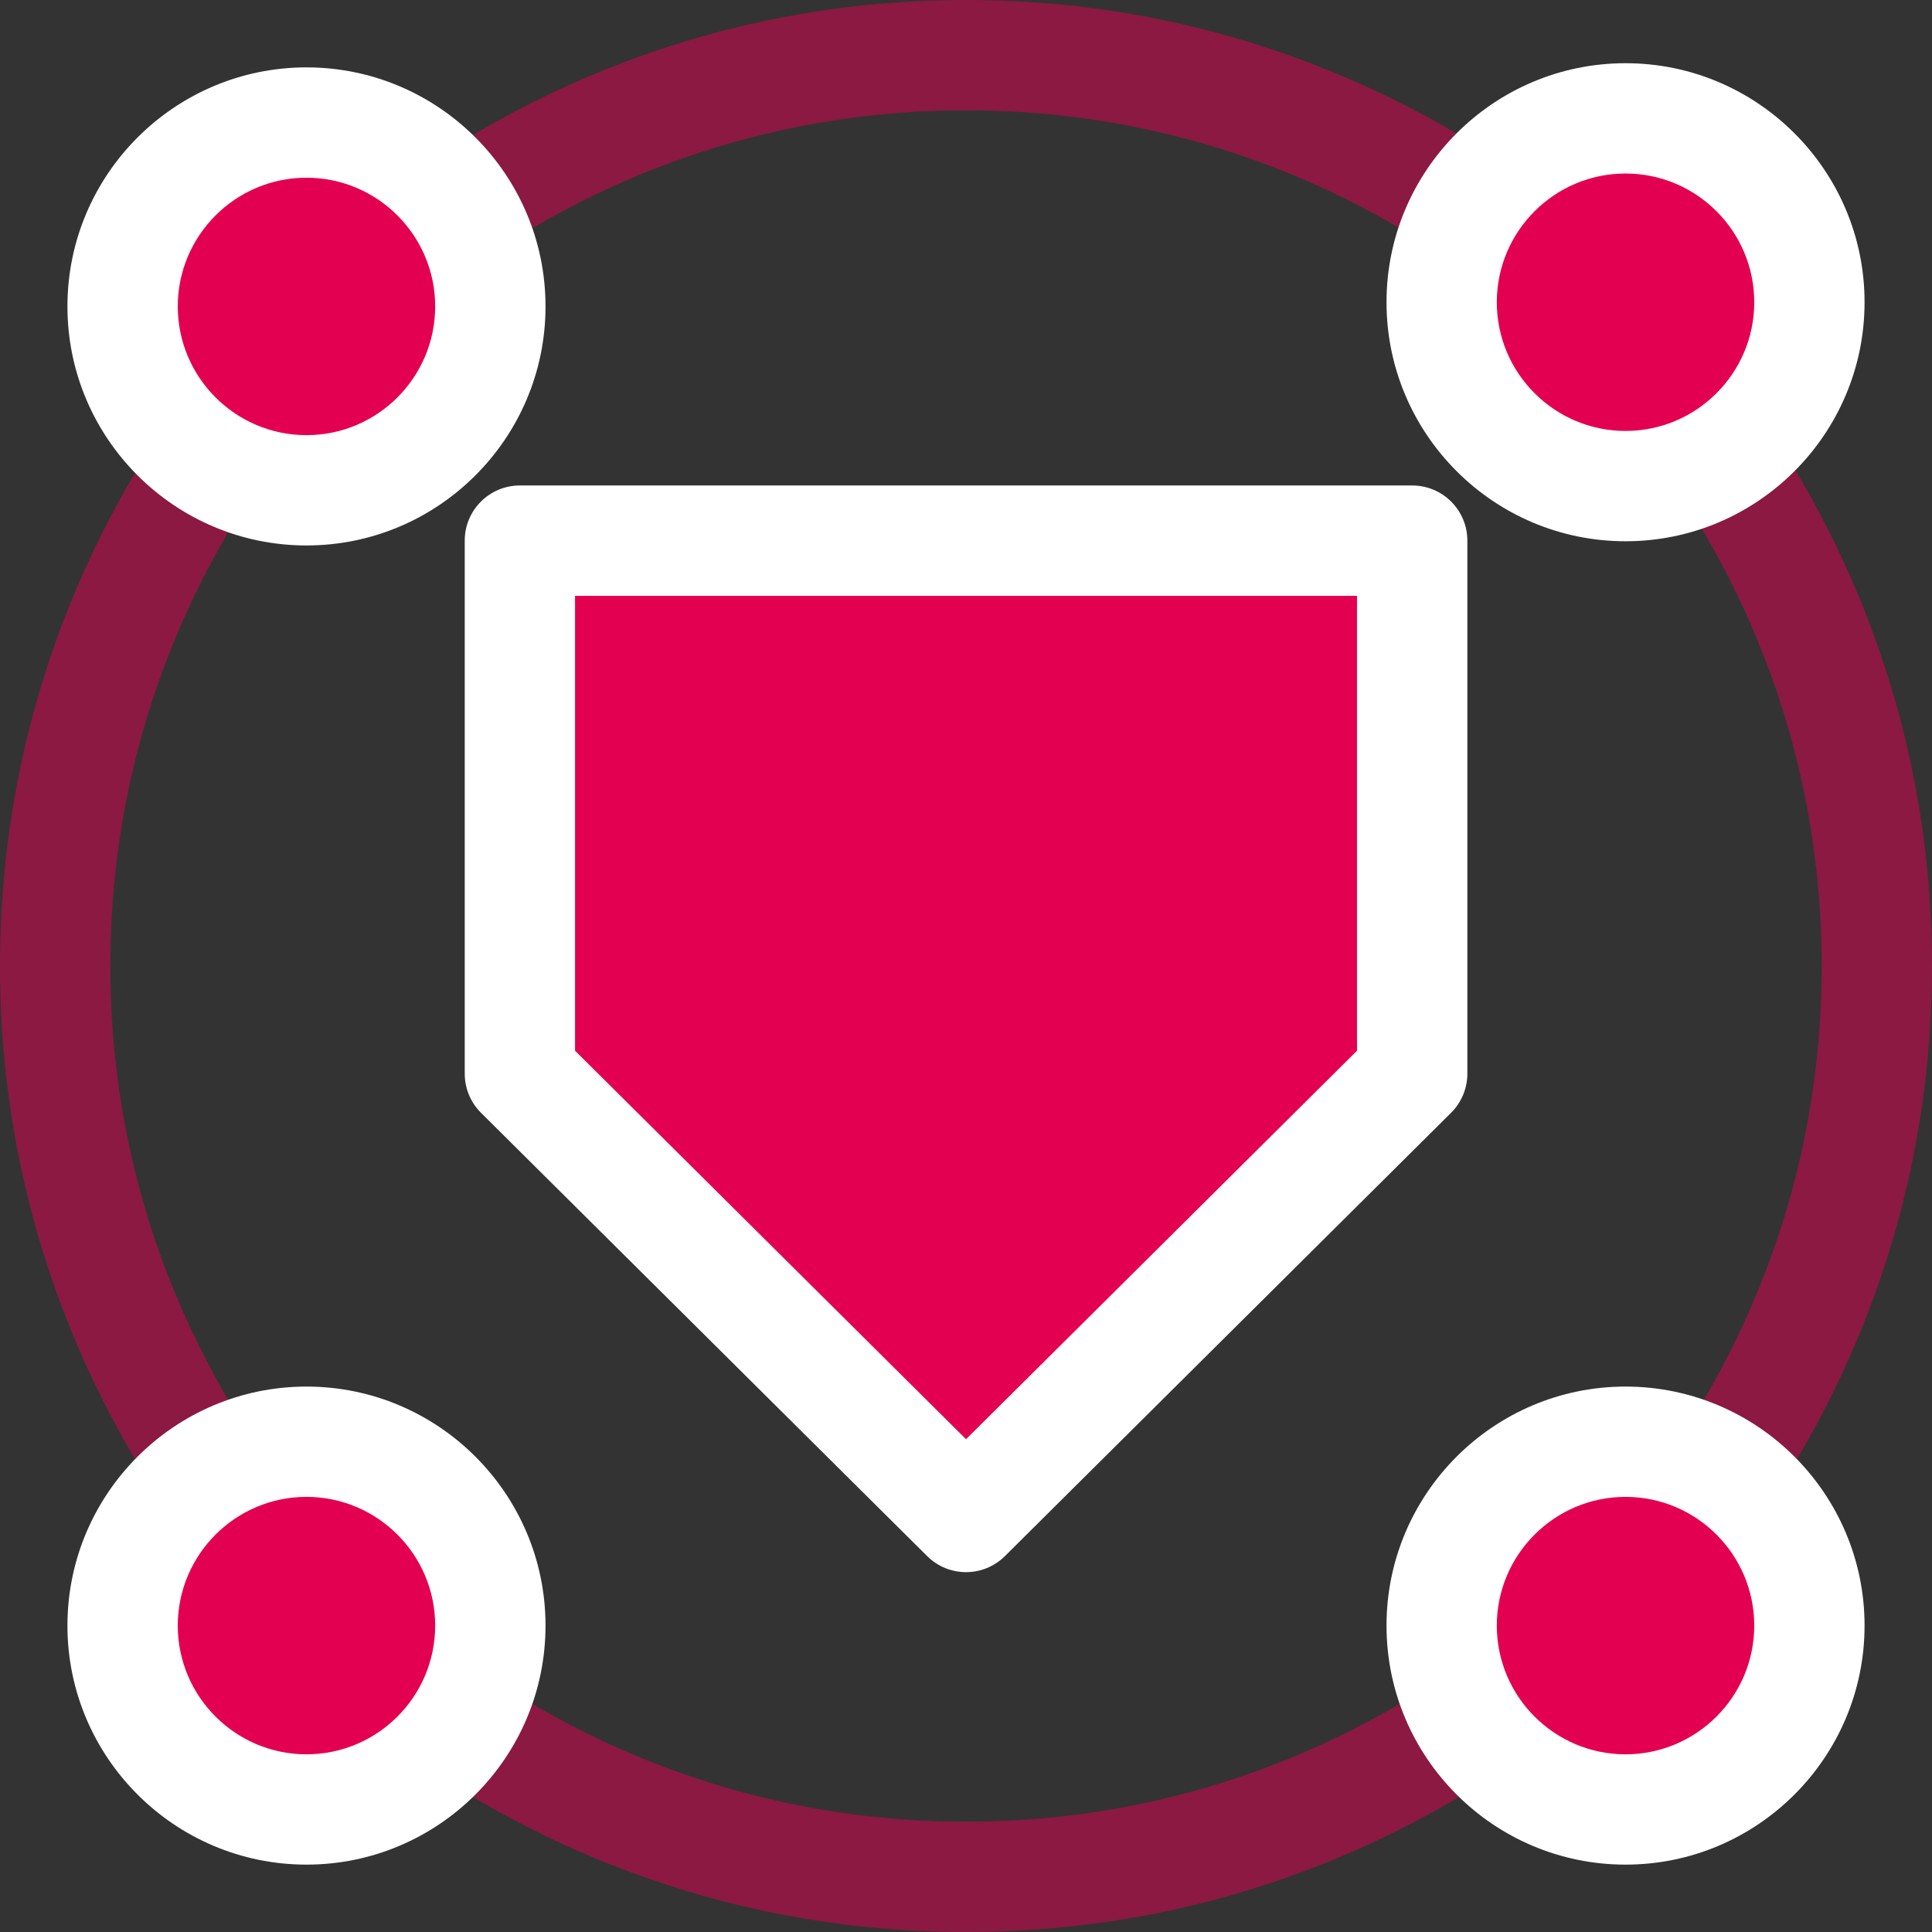 <svg width="64" height="64" viewBox="0 0 64 64" fill="none" xmlns="http://www.w3.org/2000/svg">
<rect x="0" y="0" width="64" height="64" fill="#333333" stroke="none"/>
<g clip-path="url(#clip0_5763_2299)">
<path d="M32 64C27.681 64 23.49 63.154 19.544 61.485C15.733 59.873 12.311 57.566 9.372 54.628C6.434 51.689 4.127 48.267 2.515 44.456C0.846 40.51 0 36.319 0 32C0 27.681 0.846 23.49 2.515 19.544C4.127 15.733 6.434 12.311 9.372 9.372C12.311 6.434 15.732 4.127 19.544 2.515C23.49 0.846 27.681 0 32 0C36.319 0 40.51 0.846 44.456 2.515C48.267 4.127 51.689 6.434 54.628 9.372C57.566 12.311 59.873 15.732 61.485 19.544C63.154 23.49 64 27.681 64 32C64 36.319 63.154 40.51 61.485 44.456C59.873 48.267 57.566 51.689 54.628 54.628C51.689 57.566 48.267 59.873 44.456 61.485C40.51 63.154 36.319 64 32 64ZM32 3.655C28.173 3.655 24.461 4.405 20.967 5.882C17.592 7.31 14.561 9.353 11.957 11.957C9.353 14.561 7.309 17.593 5.882 20.968C4.404 24.461 3.655 28.173 3.655 32.001C3.655 35.828 4.404 39.54 5.882 43.033C7.309 46.408 9.353 49.44 11.957 52.044C14.561 54.647 17.592 56.691 20.967 58.119C24.461 59.596 28.173 60.346 32 60.346C35.827 60.346 39.539 59.596 43.033 58.119C46.408 56.692 49.439 54.648 52.043 52.044C54.647 49.439 56.691 46.408 58.118 43.033C59.596 39.54 60.345 35.828 60.345 32.001C60.345 28.173 59.596 24.461 58.118 20.968C56.691 17.593 54.647 14.562 52.043 11.957C49.439 9.354 46.408 7.31 43.033 5.882C39.539 4.405 35.827 3.655 32 3.655Z" fill="#E40051" fill-opacity="0.5"/>
<path d="M53.848 13.133C55.571 13.133 56.969 11.735 56.969 10.012C56.969 8.288 55.571 6.891 53.848 6.891C52.124 6.891 50.727 8.288 50.727 10.012C50.727 11.735 52.124 13.133 53.848 13.133Z" fill="white"/>
<path d="M53.849 16.104C57.213 16.104 59.94 13.377 59.94 10.013C59.94 6.649 57.213 3.922 53.849 3.922C50.485 3.922 47.758 6.649 47.758 10.013C47.758 13.377 50.485 16.104 53.849 16.104Z" fill="#E40051"/>
<path d="M53.848 17.93C49.482 17.93 45.93 14.378 45.93 10.012C45.93 5.646 49.482 2.094 53.848 2.094C58.214 2.094 61.766 5.646 61.766 10.012C61.766 14.378 58.214 17.93 53.848 17.93ZM53.848 5.748C51.497 5.748 49.584 7.661 49.584 10.012C49.584 12.363 51.497 14.276 53.848 14.276C56.199 14.276 58.112 12.363 58.112 10.012C58.112 7.661 56.199 5.748 53.848 5.748Z" fill="white"/>
<path d="M53.849 59.942C57.213 59.942 59.94 57.215 59.94 53.851C59.94 50.487 57.213 47.76 53.849 47.76C50.485 47.76 47.758 50.487 47.758 53.851C47.758 57.215 50.485 59.942 53.849 59.942Z" fill="#E40051"/>
<path d="M53.848 61.768C49.482 61.768 45.93 58.216 45.93 53.85C45.93 49.484 49.482 45.932 53.848 45.932C58.214 45.932 61.766 49.484 61.766 53.85C61.766 58.216 58.214 61.768 53.848 61.768ZM53.848 49.586C51.497 49.586 49.584 51.499 49.584 53.85C49.584 56.201 51.497 58.114 53.848 58.114C56.199 58.114 58.112 56.201 58.112 53.85C58.112 51.499 56.199 49.586 53.848 49.586Z" fill="white"/>
<path d="M10.154 59.942C13.518 59.942 16.245 57.215 16.245 53.851C16.245 50.487 13.518 47.76 10.154 47.76C6.79 47.76 4.062 50.487 4.062 53.851C4.062 57.215 6.79 59.942 10.154 59.942Z" fill="#E40051"/>
<path d="M10.153 61.768C5.787 61.768 2.234 58.216 2.234 53.85C2.234 49.484 5.787 45.932 10.153 45.932C14.519 45.932 18.071 49.484 18.071 53.85C18.071 58.216 14.519 61.768 10.153 61.768ZM10.153 49.586C7.802 49.586 5.889 51.499 5.889 53.85C5.889 56.201 7.802 58.114 10.153 58.114C12.504 58.114 14.416 56.201 14.416 53.85C14.416 51.499 12.504 49.586 10.153 49.586Z" fill="white"/>
<path d="M10.154 16.243C13.518 16.243 16.245 13.516 16.245 10.152C16.245 6.788 13.518 4.061 10.154 4.061C6.79 4.061 4.062 6.788 4.062 10.152C4.062 13.516 6.79 16.243 10.154 16.243Z" fill="#E40051"/>
<path d="M10.153 18.069C5.787 18.069 2.234 14.517 2.234 10.151C2.234 5.785 5.787 2.232 10.153 2.232C14.519 2.232 18.071 5.785 18.071 10.151C18.071 14.517 14.519 18.069 10.153 18.069ZM10.153 5.887C7.802 5.887 5.889 7.8 5.889 10.151C5.889 12.502 7.802 14.415 10.153 14.415C12.504 14.415 14.416 12.502 14.416 10.151C14.416 7.8 12.504 5.887 10.153 5.887Z" fill="white"/>
<path d="M46.781 35.567V17.91H17.223V35.567L32.002 50.252L46.781 35.567Z" fill="#E40051"/>
<path d="M32.001 52.079C31.535 52.079 31.07 51.902 30.713 51.548L15.934 36.863C15.589 36.52 15.395 36.053 15.395 35.567V17.909C15.395 16.9 16.213 16.082 17.222 16.082H46.781C47.79 16.082 48.608 16.9 48.608 17.909V35.567C48.608 36.053 48.414 36.52 48.068 36.863L33.289 51.548C32.933 51.902 32.467 52.079 32.001 52.079ZM19.049 34.806L32.001 47.676L44.953 34.806V19.737H19.049V34.806Z" fill="white"/>
</g>
<defs>
<clipPath id="clip0_5763_2299">
<rect width="64" height="64" fill="white"/>
</clipPath>
</defs>
</svg>
